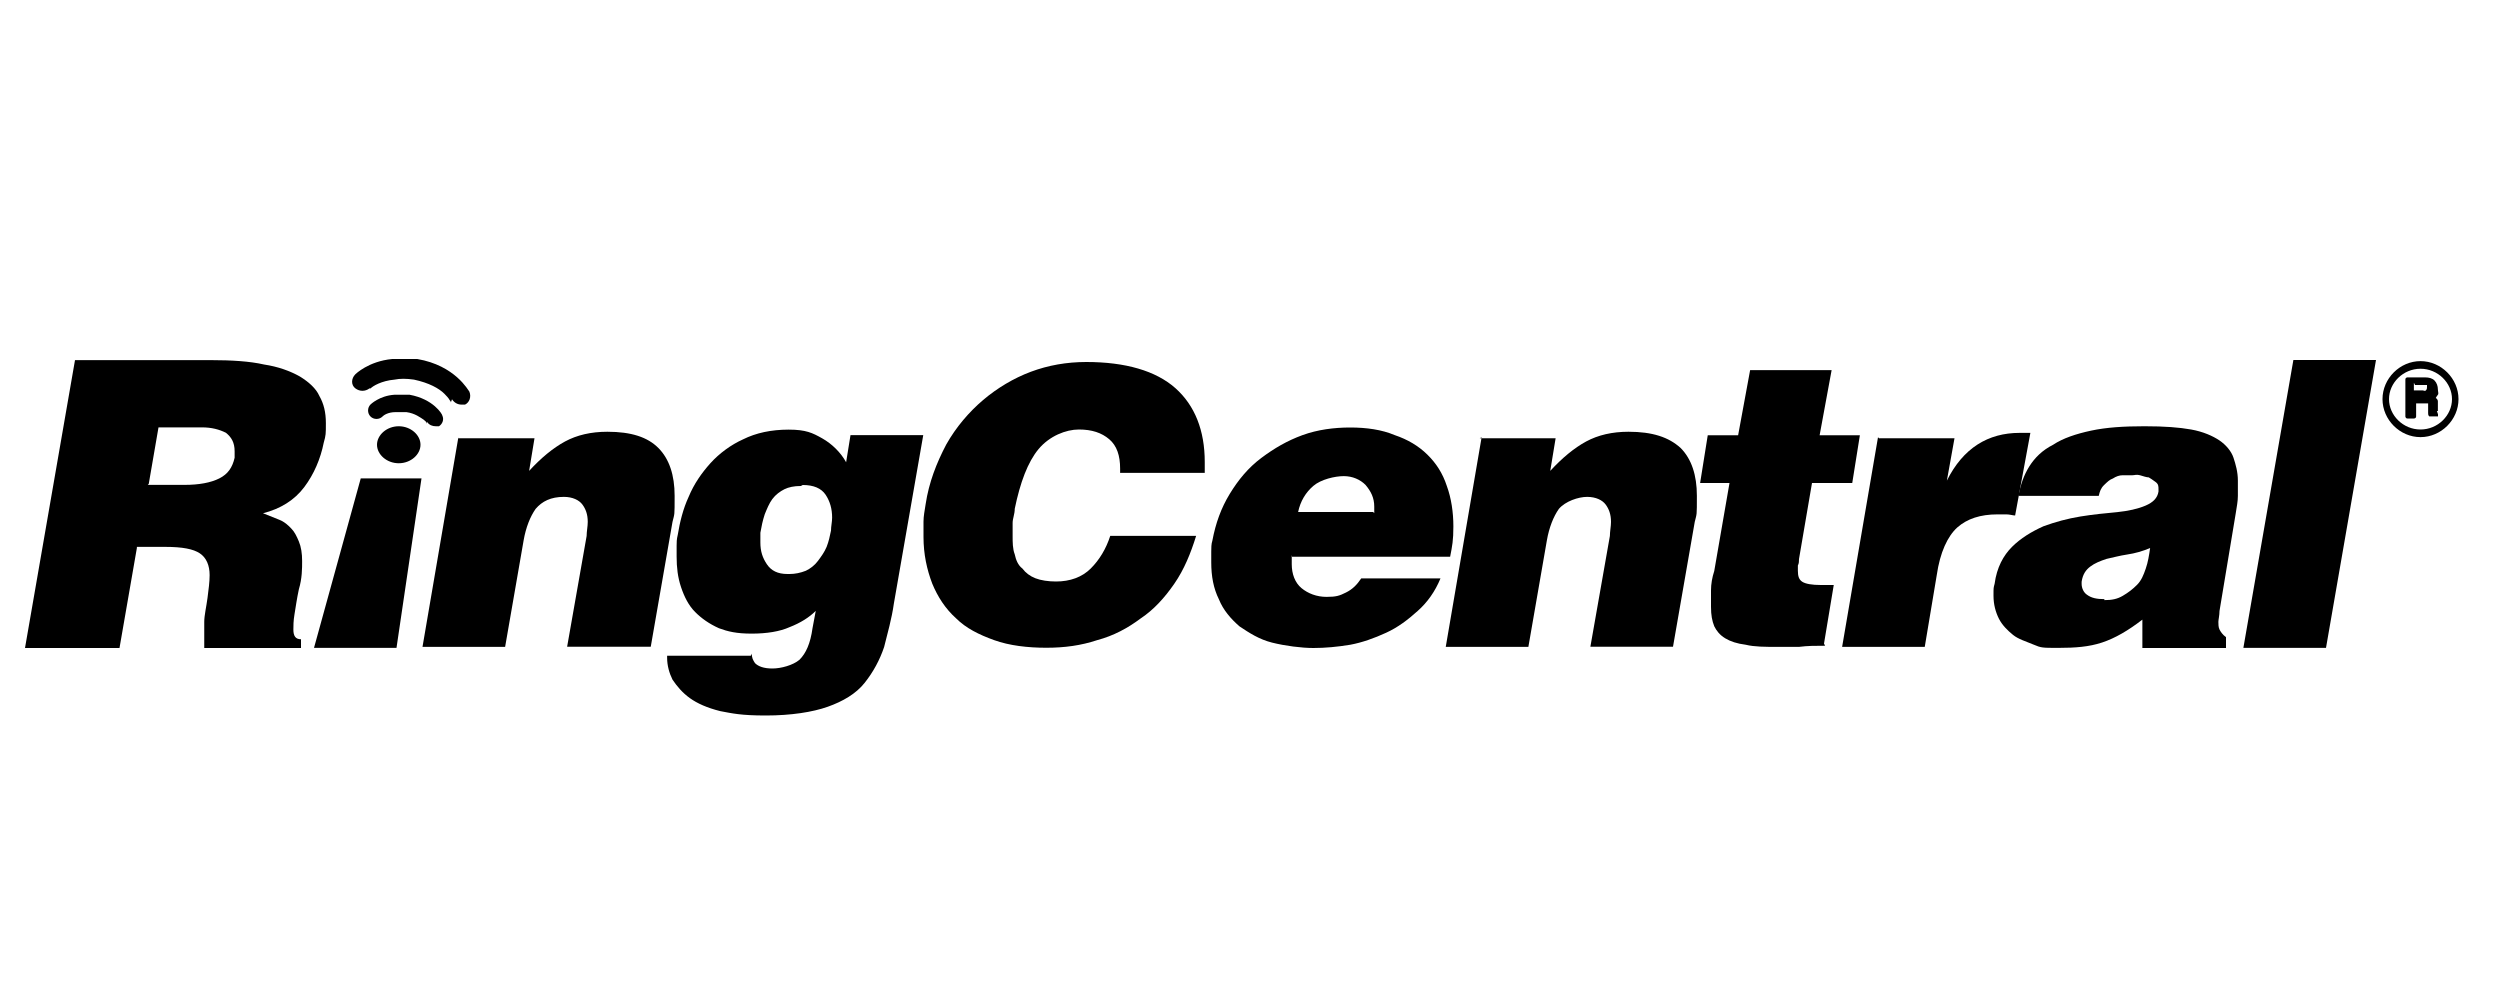 <?xml version="1.0" encoding="UTF-8"?>
<svg id="Layer_1" data-name="Layer 1" xmlns="http://www.w3.org/2000/svg" viewBox="0 0 200 80">
  <defs>
    <style>
      .cls-1, .cls-2 {
        stroke-width: 0px;
      }

      .cls-2 {
        fill-rule: evenodd;
      }
    </style>
  </defs>
  <path class="cls-2" d="M10.95,43.84l-1.39,8H2l4-23.03h10.86c1.65,0,3.13.09,4.26.35,1.13.17,2.09.52,2.87.96.7.43,1.3.96,1.56,1.56.35.61.52,1.3.52,2.17s0,.96-.17,1.56c-.26,1.3-.78,2.52-1.56,3.56-.78,1.04-1.91,1.74-3.3,2.09.43.17.87.35,1.3.52s.7.43.96.7c.26.26.43.61.61,1.04s.26.96.26,1.56,0,1.39-.26,2.26c-.17.78-.26,1.48-.35,2-.09.52-.09.96-.09,1.22,0,.52.17.78.61.78v.7h-7.74v-2.09c0-.52.17-1.22.26-1.91.09-.7.17-1.3.17-1.83,0-.78-.26-1.39-.78-1.74s-1.39-.52-2.78-.52h-2.26v.09ZM11.82,38.79h2.95c1.13,0,2.09-.17,2.78-.52s1.04-.87,1.22-1.65v-.52c0-.7-.26-1.13-.7-1.48-.52-.26-1.13-.43-1.91-.43h-3.48l-.78,4.52h0l-.09.09Z"/>
  <path class="cls-2" d="M36.68,35.06h6.08l-.43,2.61c.96-1.04,1.91-1.83,2.87-2.35.96-.52,2.09-.78,3.39-.78,1.91,0,3.22.43,4.08,1.3.87.87,1.3,2.17,1.3,3.82s0,1.39-.17,2.09l-1.74,9.99h-6.69l1.56-8.86c0-.35.09-.78.09-1.13,0-.61-.17-1.04-.43-1.39s-.78-.61-1.48-.61c-1.04,0-1.74.35-2.26.96-.43.61-.78,1.48-.96,2.52l-1.48,8.52h-6.61l2.87-16.77h0v.09Z"/>
  <path class="cls-2" d="M60.14,52.27h0c0,.35.09.52.26.78.26.26.7.43,1.39.43s1.65-.26,2.17-.7c.52-.52.87-1.3,1.04-2.52l.26-1.39c-.52.52-1.22.96-2.09,1.3-.78.35-1.83.52-3.04.52s-1.91-.17-2.61-.43c-.78-.35-1.39-.78-1.91-1.3-.52-.52-.87-1.22-1.13-2s-.35-1.56-.35-2.43v-.87c0-.26,0-.52.09-.87.17-1.04.43-2.09.87-3.04.43-1.04,1.04-1.91,1.74-2.69.7-.78,1.65-1.48,2.61-1.91,1.04-.52,2.26-.78,3.65-.78s1.91.26,2.69.7,1.48,1.13,1.91,1.91l.35-2.17h5.82l-2.35,13.47c-.17,1.22-.52,2.43-.78,3.48-.35,1.04-.87,2-1.56,2.87s-1.74,1.48-2.95,1.91-2.95.7-4.95.7-2.69-.17-3.65-.35c-1.04-.26-1.83-.61-2.43-1.04s-1.04-.96-1.39-1.48c-.26-.52-.43-1.13-.43-1.74v-.17h6.69l.09-.17ZM64.05,38.88c-.52,0-.96.09-1.3.26s-.7.43-.96.78c-.26.35-.43.78-.61,1.22-.17.52-.26.96-.35,1.48v.78c0,.7.17,1.22.52,1.74s.87.78,1.65.78h.17c.43,0,.87-.09,1.3-.26.35-.17.7-.43.96-.78.26-.35.52-.7.7-1.13.17-.43.26-.87.35-1.3,0-.35.09-.7.09-1.04,0-.7-.17-1.3-.52-1.83-.35-.52-.96-.78-1.83-.78h0l-.17.09Z"/>
  <path class="cls-2" d="M89.61,37.84v-.35c0-1.04-.26-1.83-.87-2.35-.61-.52-1.39-.78-2.43-.78s-2.35.52-3.22,1.56-1.48,2.69-1.91,4.78c0,.43-.17.78-.17,1.13v1.04c0,.52,0,1.04.17,1.48.09.43.26.87.61,1.13.26.35.61.61,1.04.78.43.17,1.04.26,1.65.26,1.13,0,2.09-.35,2.78-1.04s1.22-1.56,1.56-2.61h6.87c-.43,1.39-.96,2.69-1.74,3.82s-1.65,2.09-2.69,2.78c-1.04.78-2.17,1.39-3.48,1.74-1.3.43-2.61.61-4.08.61s-2.95-.17-4.17-.61-2.26-.96-3.04-1.74c-.87-.78-1.48-1.74-1.91-2.78-.43-1.13-.7-2.35-.7-3.74s0-.78,0-1.22.09-.87.17-1.39c.26-1.74.87-3.3,1.65-4.78.78-1.39,1.83-2.61,2.95-3.56s2.43-1.74,3.82-2.26c1.39-.52,2.87-.78,4.43-.78,3.13,0,5.56.7,7.13,2.09,1.56,1.39,2.35,3.39,2.35,5.91v.87h-6.78,0Z"/>
  <path class="cls-2" d="M103.34,44.44v.7c0,.78.26,1.48.78,1.91s1.22.7,2,.7,1.04-.09,1.56-.35c.52-.26.87-.61,1.22-1.13h6.34c-.43,1.04-1.04,1.91-1.83,2.61-.78.7-1.56,1.3-2.52,1.74s-1.91.78-2.87.96c-1.04.17-2,.26-2.95.26s-2.26-.17-3.3-.43c-1.04-.26-1.83-.78-2.61-1.3-.7-.61-1.3-1.3-1.65-2.17-.43-.87-.61-1.83-.61-2.95s0-.52,0-.87c0-.26,0-.61.09-.87.26-1.39.7-2.61,1.39-3.74s1.48-2.09,2.52-2.87,2.09-1.39,3.3-1.83,2.52-.61,3.82-.61,2.52.17,3.56.61c1.04.35,1.91.87,2.61,1.56s1.22,1.48,1.56,2.52c.35.96.52,2.09.52,3.22s-.09,1.56-.26,2.43h-12.69v-.09ZM109.94,41.05v-.52c0-.7-.26-1.22-.7-1.74-.43-.43-1.04-.7-1.74-.7s-1.83.26-2.43.78c-.61.52-1.04,1.22-1.22,2.09h6l.09.09Z"/>
  <path class="cls-2" d="M118.37,35.06h6.08l-.43,2.61c.96-1.04,1.91-1.83,2.87-2.35.96-.52,2.09-.78,3.39-.78,1.91,0,3.22.43,4.17,1.3.87.87,1.3,2.17,1.3,3.82s0,1.39-.17,2.09l-1.74,9.99h-6.61l1.56-8.86c0-.35.09-.78.09-1.13,0-.61-.17-1.04-.43-1.39s-.78-.61-1.48-.61-1.74.35-2.26.96c-.43.61-.78,1.48-.96,2.52l-1.48,8.52h-6.61l2.87-16.77h0l-.17.09Z"/>
  <path class="cls-2" d="M146.01,51.66c-.78,0-1.39,0-2.09.09h-1.74c-.96,0-1.83,0-2.52-.17-.7-.09-1.22-.26-1.65-.52-.43-.26-.7-.61-.87-.96-.17-.43-.26-.87-.26-1.56v-1.3c0-.52.09-1.04.26-1.56l1.22-7.04h-2.35l.61-3.82h2.43l.96-5.21h6.52l-.96,5.21h3.22l-.61,3.82h-3.22l-1.04,6.08c0,.17,0,.35-.09.52v.43c0,.43.09.7.35.87.26.17.78.26,1.48.26h1.04l-.78,4.69h0l.09.17Z"/>
  <path class="cls-2" d="M150.36,35.06h6l-.61,3.39h0c1.3-2.61,3.3-3.82,5.82-3.82s.26,0,.43,0h.43l-1.22,6.61c-.17,0-.43-.09-.7-.09h-.7c-1.39,0-2.43.35-3.22,1.04-.78.7-1.39,2-1.65,3.82l-.96,5.74h-6.61l2.87-16.77h0l.09.09Z"/>
  <path class="cls-2" d="M171.39,51.83v-2.26c-1.13.87-2.17,1.48-3.22,1.83s-2.17.43-3.48.43-1.39,0-2-.26-1.22-.43-1.65-.78-.87-.78-1.13-1.3-.43-1.13-.43-1.83,0-.61.09-.96c.17-1.3.7-2.26,1.39-2.95s1.56-1.22,2.52-1.65c.96-.35,1.91-.61,2.95-.78s2-.26,2.95-.35c.87-.09,1.65-.26,2.26-.52s.96-.61,1.04-1.13v-.17c0-.26,0-.43-.26-.61s-.35-.26-.52-.35c-.17,0-.43-.09-.7-.17s-.43,0-.61,0h-.78c-.26,0-.52.09-.78.26-.26.09-.43.26-.7.52s-.35.52-.43.87h-6.43c.17-.87.43-1.65.87-2.35s1.04-1.3,1.91-1.74c.78-.52,1.83-.87,3.04-1.13s2.61-.35,4.26-.35,2.78.09,3.74.26c.96.17,1.74.52,2.26.87s.96.87,1.13,1.39.35,1.13.35,1.83v1.22c0,.43-.09.87-.17,1.39l-1.3,7.82c0,.35-.09.7-.09.87s0,.43.09.61.26.43.52.61v.87h-6.87.17ZM168.35,48.01c.61,0,1.04-.09,1.48-.35s.78-.52,1.13-.87c.35-.35.52-.78.7-1.3s.26-1.04.35-1.65c-.61.26-1.22.43-1.83.52s-1.22.26-1.65.35c-.52.17-.96.35-1.3.61-.35.26-.61.61-.7,1.22v.17c0,.35.17.7.43.87.35.26.78.35,1.39.35"/>
  <polygon class="cls-2" points="179.47 51.83 183.47 28.8 190.08 28.8 186.08 51.83 179.47 51.83"/>
  <polygon class="cls-2" points="25.12 51.83 28.86 38.27 33.72 38.27 31.72 51.83 25.12 51.83"/>
  <path class="cls-2" d="M36.07,32.19h0s0-.09-.09-.17c-.09-.17-.26-.35-.43-.52-.43-.43-1.22-.87-2.43-1.13-.61-.09-1.13-.09-1.56,0-1.04.09-1.74.52-1.91.7h-.09c-.35.26-.78.26-1.13,0s-.35-.78,0-1.13c0,0,1.04-1.04,2.95-1.22h2c3.04.52,4.08,2.52,4.17,2.61.17.43,0,.87-.35,1.04h-.26c-.35,0-.61-.17-.78-.43"/>
  <path class="cls-2" d="M34.16,33.93h0c0-.17-.17-.26-.26-.35-.26-.17-.7-.52-1.39-.61h-.87c-.61,0-.96.26-1.04.35h0c-.26.26-.7.26-.96,0-.26-.26-.26-.7,0-.96,0,0,.7-.7,1.91-.78h1.22c1.91.35,2.61,1.56,2.61,1.65.17.35,0,.7-.26.87h-.26c-.26,0-.52-.09-.7-.35"/>
  <path class="cls-2" d="M33.64,35.58c0,.78-.78,1.48-1.74,1.48s-1.74-.7-1.74-1.48.78-1.48,1.74-1.48,1.74.7,1.74,1.48"/>
  <path class="cls-1" d="M193.64,28.89c-1.65,0-3.04,1.39-3.04,3.04s1.39,3.04,3.04,3.04,3.04-1.39,3.04-3.04-1.39-3.04-3.04-3.04M193.64,34.36c-1.39,0-2.52-1.13-2.52-2.43s1.13-2.43,2.52-2.43,2.52,1.13,2.52,2.43-1.13,2.43-2.52,2.43M195.03,32.88v-.78s0-.17-.17-.26h0s.09-.17.17-.26,0-.26,0-.43c0-.26-.09-.52-.26-.7s-.43-.26-.78-.26h-1.39s-.17,0-.17.17v2.95s0,.17.17.17h.52s.17,0,.17-.17v-1.04h.96v.78c0,.09,0,.17.09.26h.7v-.17l-.09-.26M193.2,30.8h.96v.17c0,.09,0,.17-.09.26s-.17,0-.26,0h-.7v-.61h0l.09.17Z"/>
</svg>